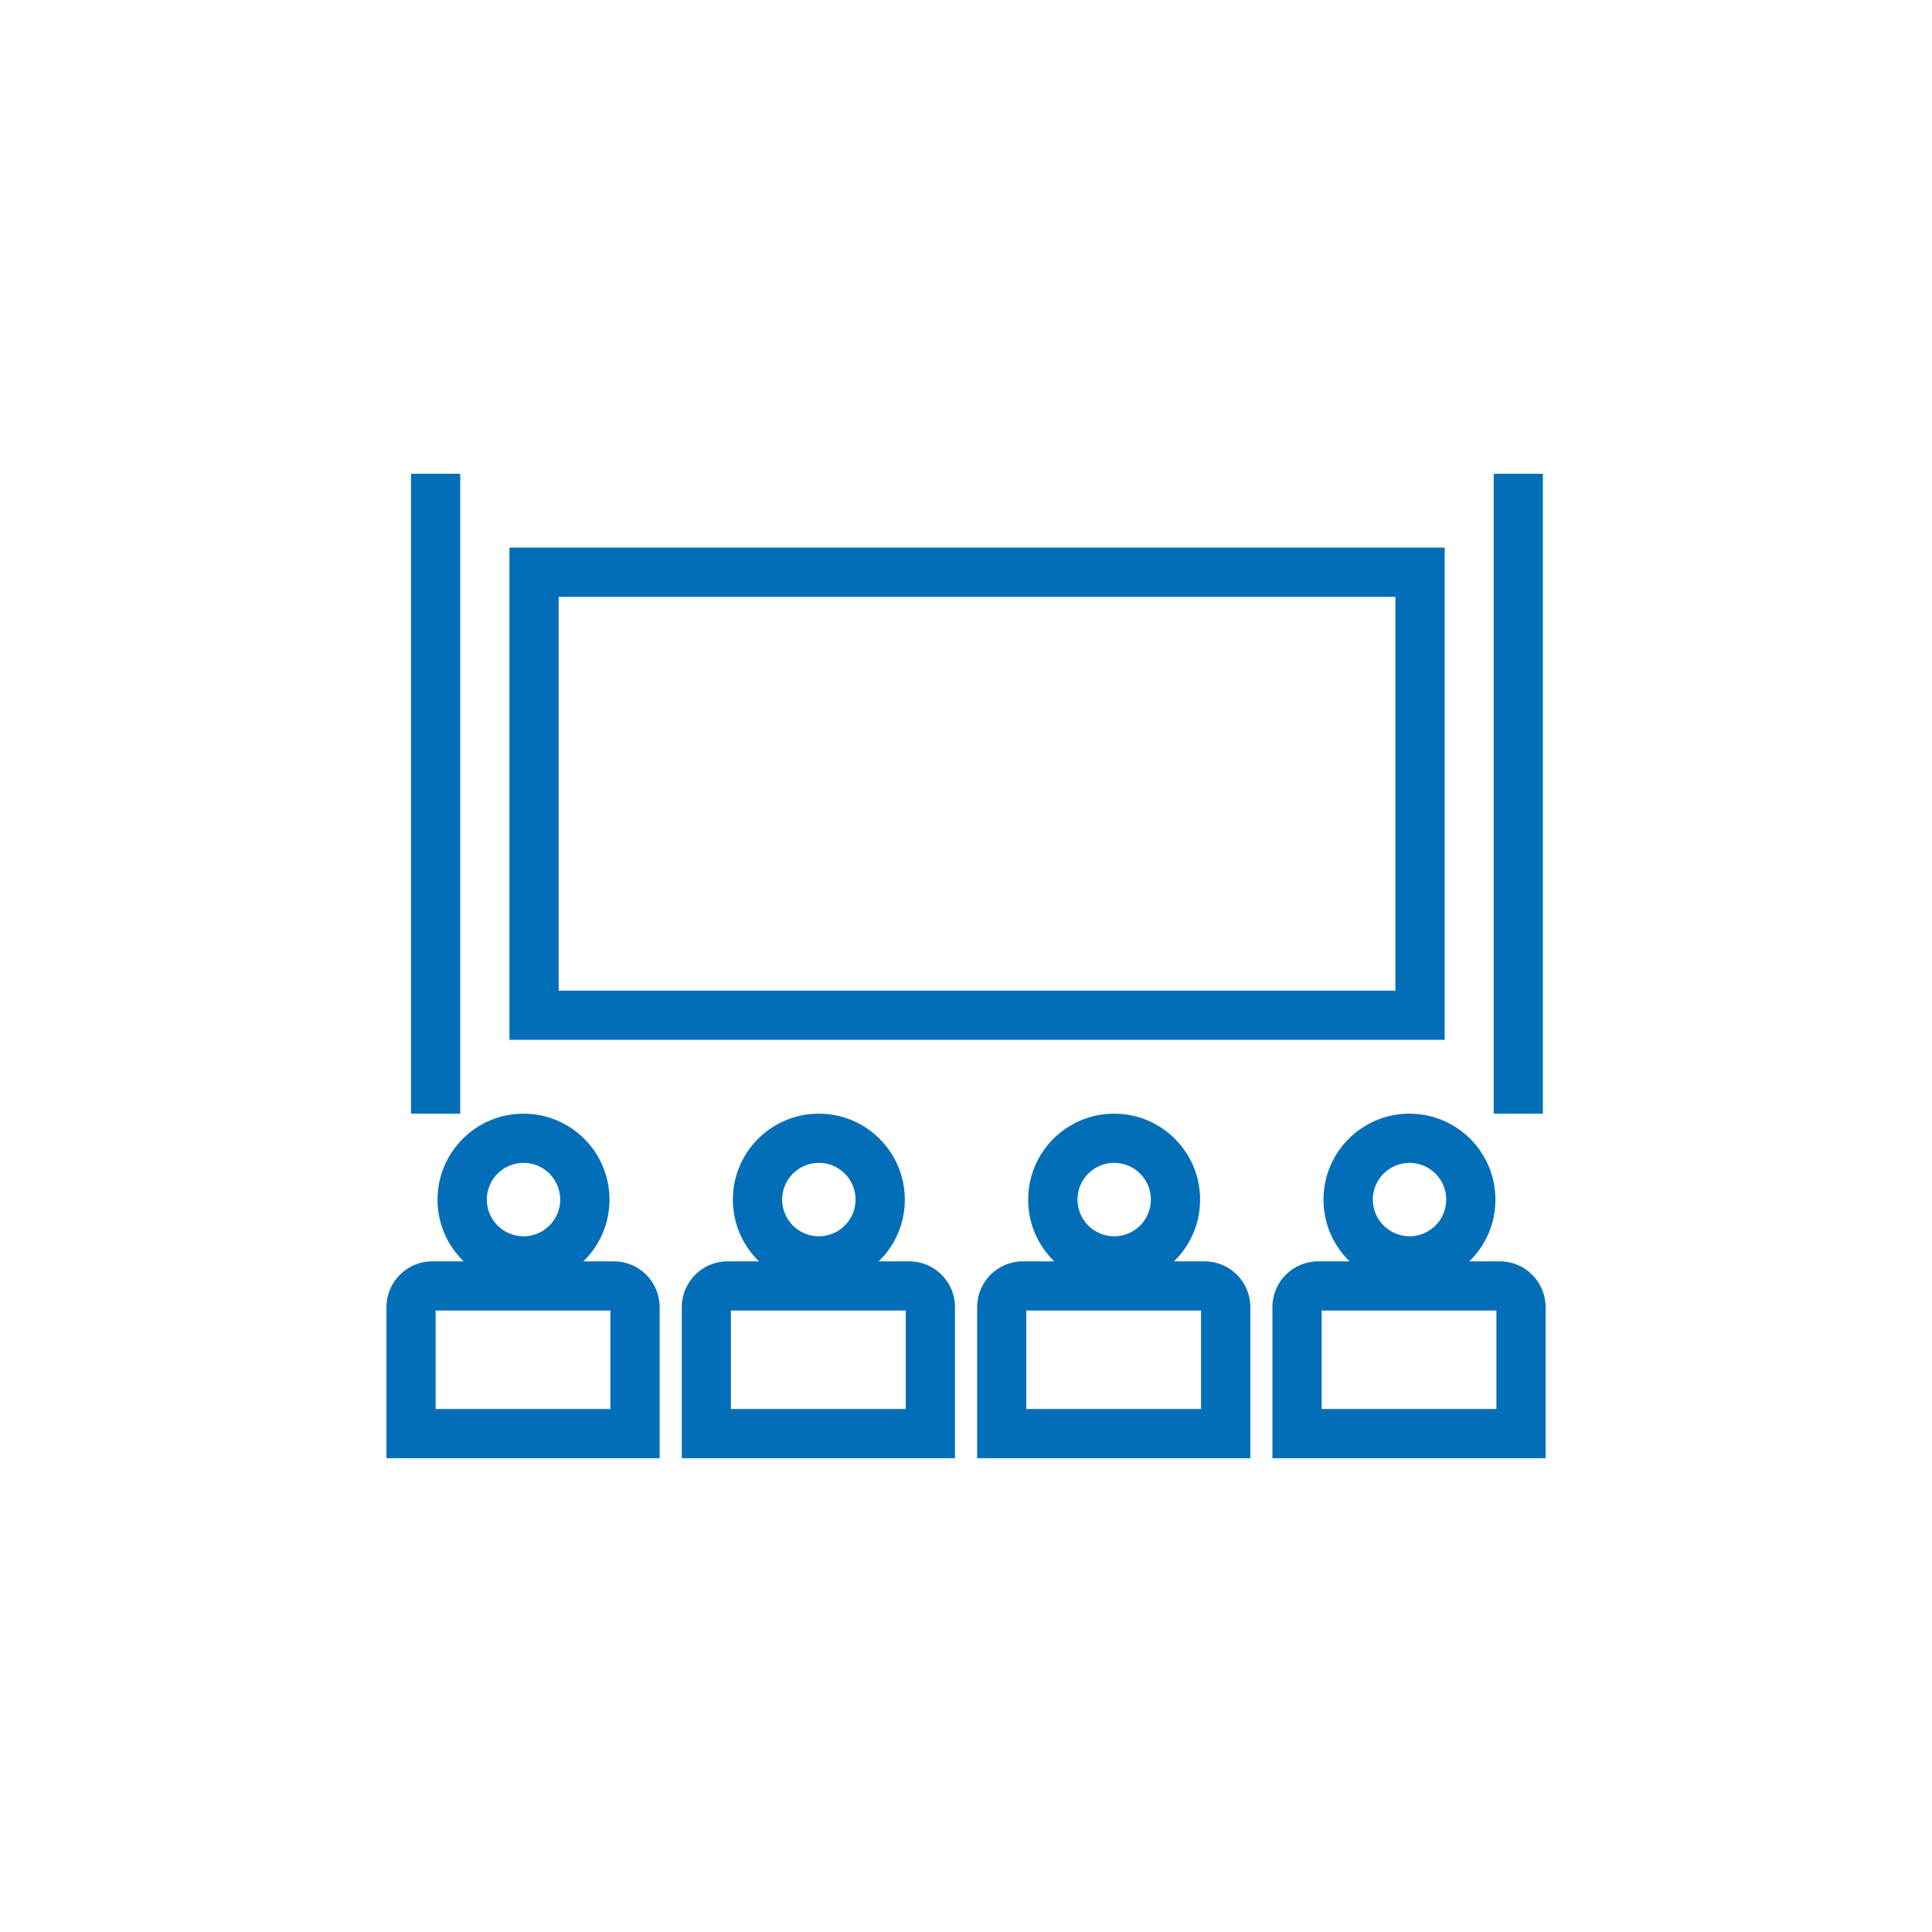 <?xml version="1.0" encoding="UTF-8"?>
<svg id="_레이어_1" data-name="레이어 1" xmlns="http://www.w3.org/2000/svg" viewBox="0 0 300 300">
  <rect x="63.82" y="73.57" width="7.64" height="99.36" fill="#036eb8"/>
  <rect x="231.94" y="73.57" width="7.64" height="99.36" fill="#036eb8"/>
  <path d="M82.93,85.03h141.4v76.43H79.11v-76.43h3.82ZM216.69,92.68H86.75v61.15h129.93v-61.15Z" fill="#036eb8"/>
  <path d="M81.29,172.93c3.69,0,7.02,1.49,9.44,3.91,2.42,2.42,3.91,5.75,3.91,9.44s-1.49,7.02-3.91,9.44c-2.42,2.42-5.75,3.91-9.44,3.91s-7.02-1.49-9.44-3.91c-2.42-2.42-3.91-5.75-3.91-9.44s1.49-7.02,3.91-9.44c2.42-2.42,5.75-3.91,9.44-3.91h0ZM85.32,182.24c-1.03-1.03-2.46-1.67-4.03-1.67s-3,.64-4.03,1.67c-1.03,1.03-1.67,2.46-1.67,4.03s.64,3,1.67,4.03,2.46,1.67,4.03,1.67,3-.64,4.03-1.67,1.67-2.46,1.67-4.03-.64-3-1.67-4.03Z" fill="#036eb8"/>
  <path d="M67.1,195.86h28.23c1.96,0,3.73.8,5.02,2.08,1.28,1.28,2.08,3.06,2.08,5.01v23.48h-42.42v-23.48c0-1.95.8-3.73,2.08-5.01s3.06-2.08,5.02-2.08h0ZM94.78,203.5h-27.14v15.29h27.14v-15.29Z" fill="#036eb8"/>
  <path d="M127.15,172.93c3.69,0,7.02,1.49,9.44,3.91,2.42,2.42,3.91,5.75,3.91,9.44s-1.49,7.02-3.91,9.44c-2.42,2.42-5.75,3.91-9.44,3.91s-7.02-1.49-9.44-3.91c-2.42-2.42-3.91-5.75-3.91-9.44s1.49-7.02,3.91-9.44c2.42-2.42,5.75-3.91,9.44-3.91h0ZM131.18,182.24c-1.03-1.03-2.46-1.67-4.03-1.67s-3,.64-4.03,1.67c-1.03,1.03-1.67,2.46-1.67,4.03s.64,3,1.67,4.03c1.03,1.03,2.46,1.67,4.03,1.67s3-.64,4.03-1.67c1.03-1.03,1.67-2.46,1.67-4.03s-.64-3-1.67-4.03Z" fill="#036eb8"/>
  <path d="M112.96,195.86h28.23c1.96,0,3.73.8,5.02,2.08,1.28,1.28,2.08,3.06,2.08,5.01v23.48h-42.42v-23.48c0-1.95.8-3.73,2.08-5.01,1.28-1.28,3.06-2.08,5.02-2.08h0ZM140.64,203.5h-27.14v15.29h27.14v-15.29Z" fill="#036eb8"/>
  <path d="M173,172.93c3.69,0,7.02,1.49,9.44,3.91,2.42,2.42,3.91,5.75,3.91,9.44s-1.49,7.02-3.91,9.44c-2.42,2.42-5.75,3.91-9.44,3.91s-7.02-1.49-9.44-3.91c-2.42-2.42-3.91-5.75-3.91-9.44s1.49-7.02,3.91-9.44c2.42-2.42,5.75-3.91,9.44-3.91h0ZM177.04,182.24c-1.03-1.03-2.46-1.67-4.03-1.67s-3,.64-4.03,1.67c-1.03,1.03-1.67,2.46-1.67,4.03s.64,3,1.67,4.03c1.03,1.03,2.46,1.67,4.03,1.67s3-.64,4.03-1.67c1.03-1.03,1.67-2.46,1.67-4.03s-.64-3-1.67-4.03Z" fill="#036eb8"/>
  <path d="M158.82,195.86h28.23c1.96,0,3.73.8,5.02,2.08,1.28,1.28,2.08,3.06,2.08,5.01v23.48h-42.42v-23.48c0-1.95.8-3.73,2.08-5.01,1.28-1.28,3.06-2.08,5.02-2.08h0ZM186.5,203.5h-27.14v15.29h27.14v-15.29Z" fill="#036eb8"/>
  <path d="M218.86,172.93c3.68,0,7.02,1.49,9.44,3.91,2.42,2.42,3.91,5.75,3.91,9.44s-1.49,7.02-3.91,9.44c-2.42,2.42-5.75,3.91-9.44,3.91s-7.02-1.49-9.44-3.91c-2.42-2.42-3.91-5.75-3.91-9.44s1.49-7.02,3.91-9.44c2.42-2.42,5.75-3.91,9.44-3.91h0ZM222.9,182.24c-1.03-1.03-2.46-1.67-4.03-1.67s-3,.64-4.03,1.67c-1.03,1.03-1.67,2.46-1.67,4.03s.64,3,1.67,4.03,2.46,1.67,4.03,1.67,3-.64,4.03-1.67c1.03-1.03,1.67-2.46,1.67-4.03s-.64-3-1.67-4.03Z" fill="#036eb8"/>
  <path d="M204.67,195.86h28.23c1.96,0,3.73.8,5.02,2.08,1.28,1.28,2.08,3.06,2.08,5.01v23.48h-42.42v-23.48c0-1.95.8-3.73,2.08-5.01,1.28-1.28,3.06-2.08,5.01-2.08h0ZM232.36,203.5h-27.14v15.29h27.14v-15.29Z" fill="#036eb8"/>
</svg>